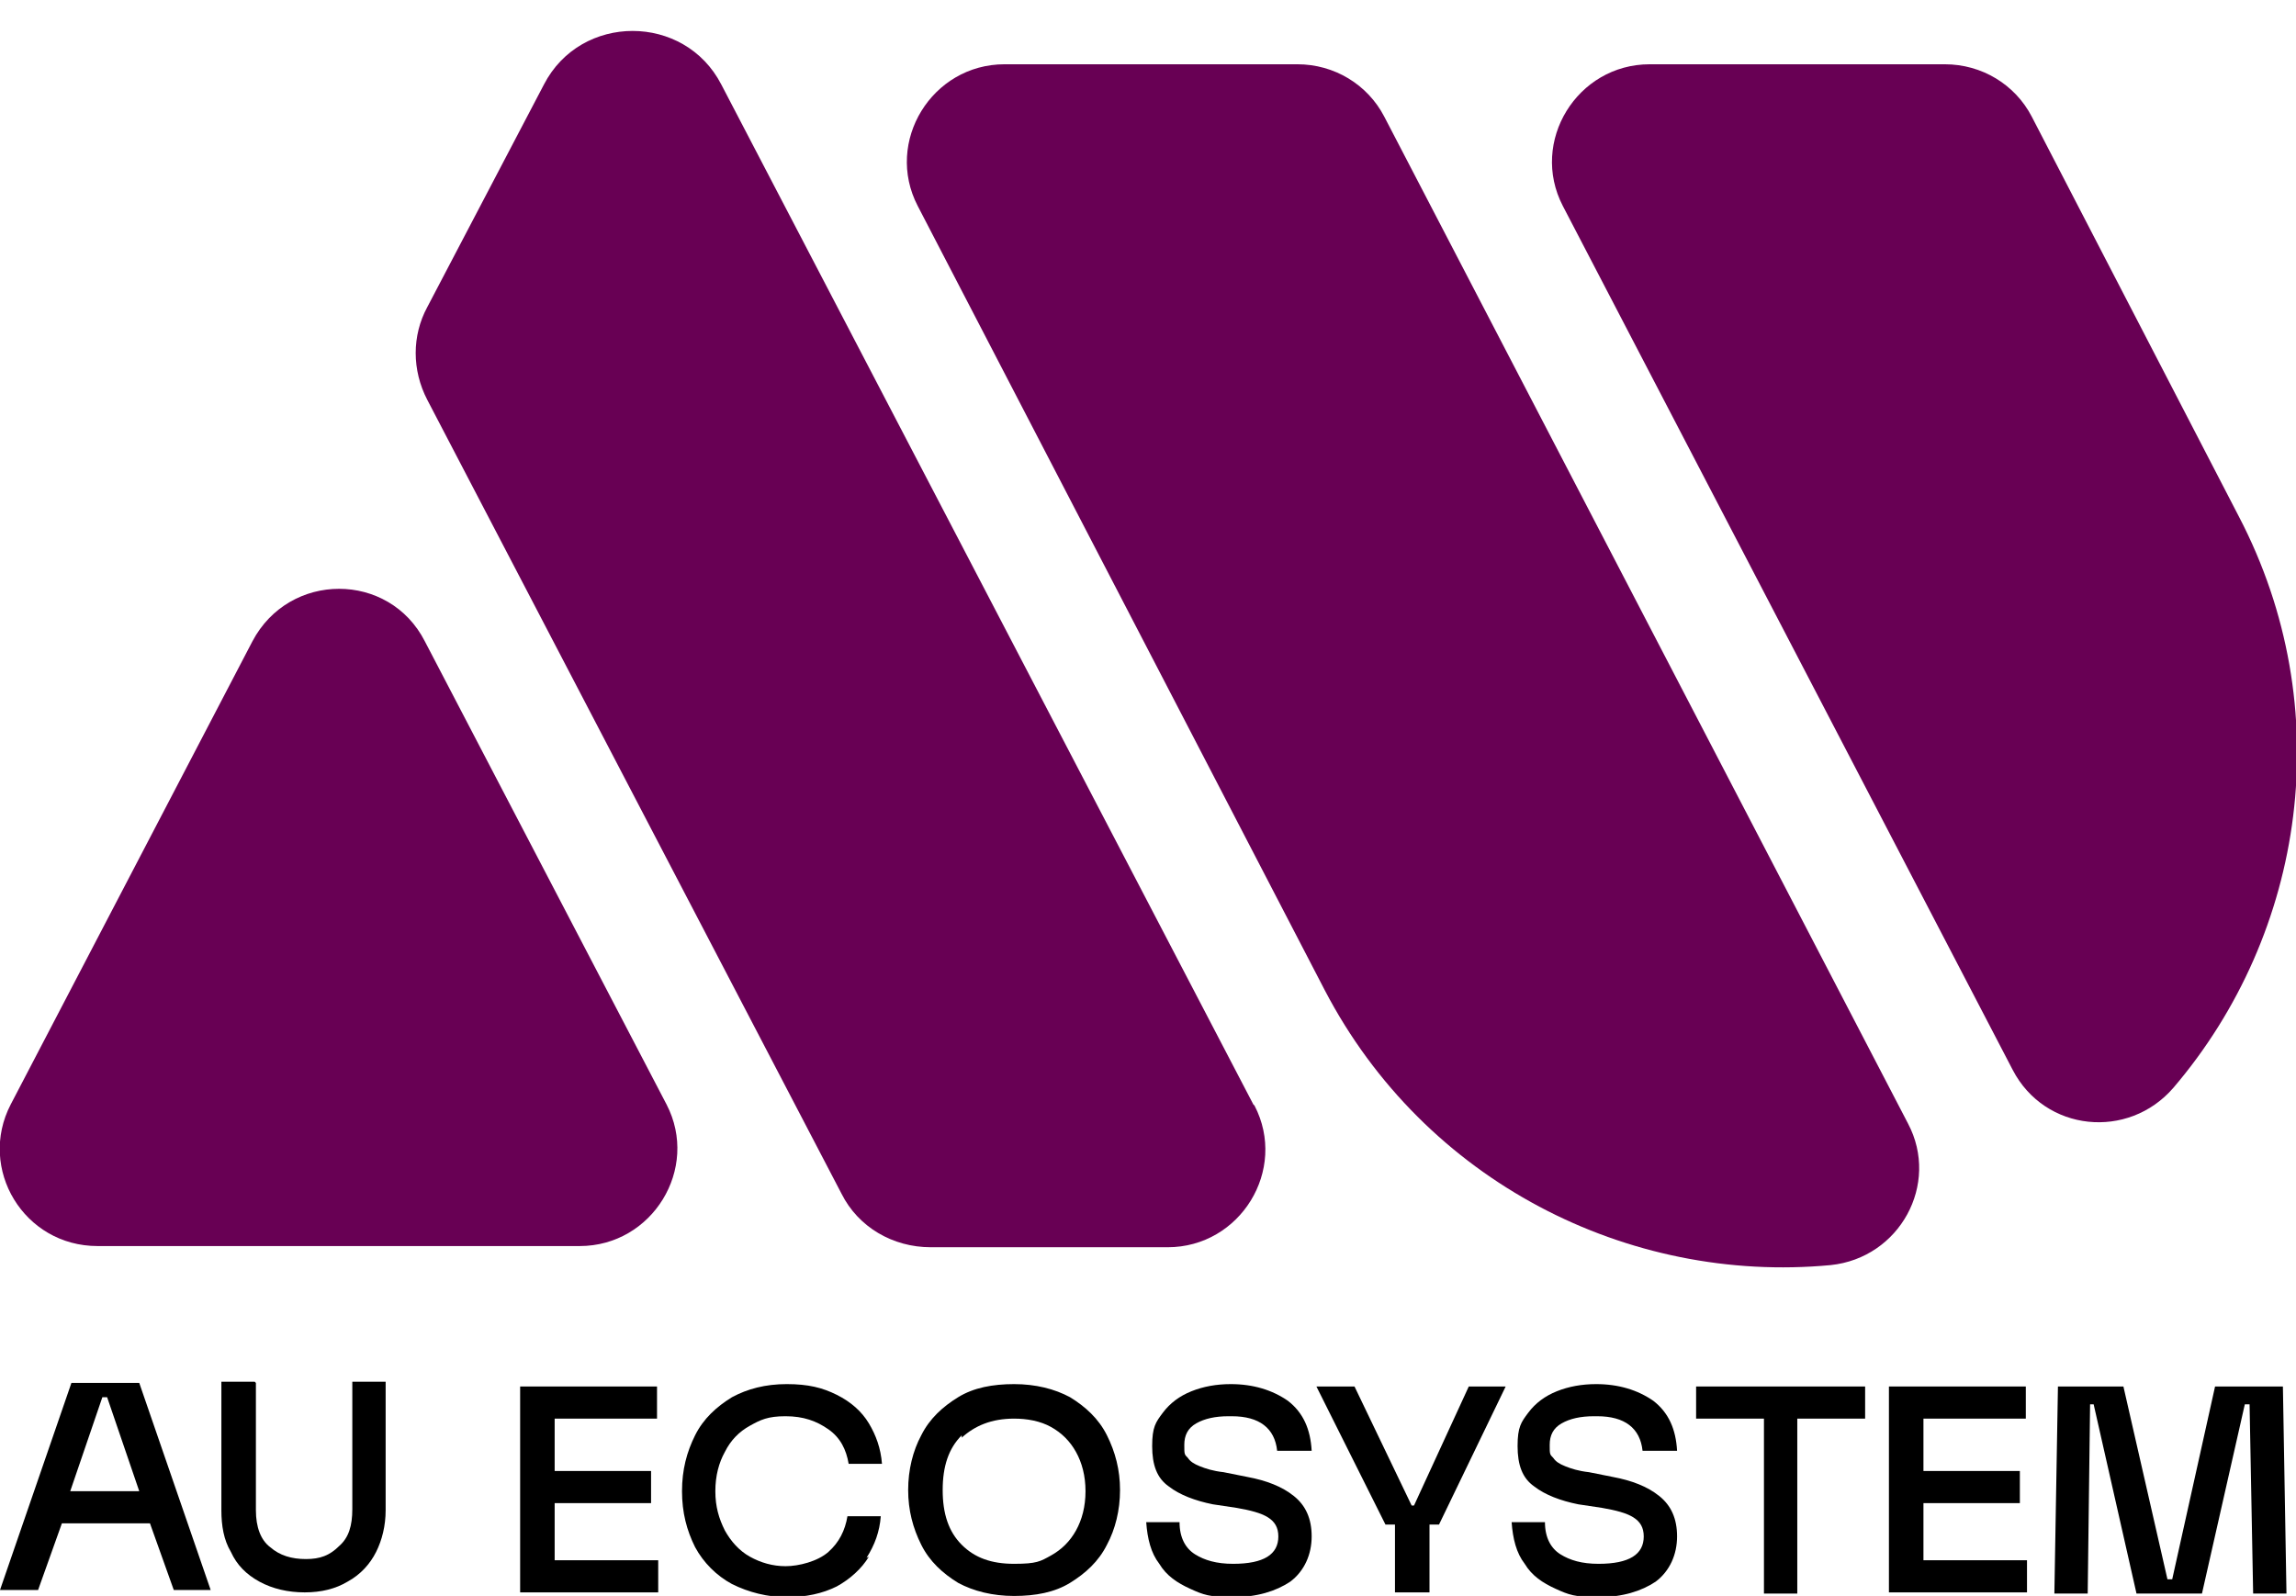 <?xml version="1.0" encoding="UTF-8"?>
<svg id="Layer_1" xmlns="http://www.w3.org/2000/svg" version="1.1" viewBox="0 0 192.9 134.1">
  <!-- Generator: Adobe Illustrator 29.7.1, SVG Export Plug-In . SVG Version: 2.1.1 Build 8)  -->
  <defs>
    <style>
      .st0 {
        fill: #680054;
      }
    </style>
  </defs>
  <g>
    <path d="M6,116.2h5.7l6,17.4h-3.1l-2-5.6h-7.4l-2,5.6H0l6-17.4ZM11.7,125.3l-2.7-7.9h-.4l-2.7,7.9h5.8Z"/>
    <path d="M21.5,116.2v10.7c0,1.4.4,2.5,1.2,3.1.8.7,1.8,1,3,1s2-.3,2.8-1.1c.8-.7,1.1-1.7,1.1-3.1v-10.7h2.8v10.8c0,1.3-.3,2.5-.8,3.5-.5,1-1.3,1.9-2.4,2.5-1,.6-2.2.9-3.6.9s-2.7-.3-3.8-.9c-1.1-.6-1.9-1.4-2.4-2.5-.6-1-.8-2.2-.8-3.5v-10.8h2.8Z"/>
  </g>
  <g>
    <path d="M43.7,116.5h11.5v2.7h-8.6v4.4h8.1v2.7h-8.1v4.8h8.7v2.7h-11.6v-17.4h0Z"/>
    <path d="M73,130.8c-.6,1-1.6,1.9-2.7,2.5-1.2.6-2.6.9-4.2.9s-3.2-.4-4.6-1.1c-1.3-.7-2.4-1.8-3.1-3.1-.7-1.4-1.1-2.9-1.1-4.7s.4-3.3,1.1-4.7c.7-1.4,1.8-2.4,3.1-3.2,1.3-.7,2.8-1.1,4.6-1.1s3,.3,4.2.9c1.2.6,2.1,1.4,2.7,2.4.6,1,1,2.1,1.1,3.4h-2.8c-.2-1.2-.7-2.2-1.7-2.9-1-.7-2.1-1.1-3.6-1.1s-2.1.3-3,.8c-.9.5-1.6,1.2-2.1,2.2-.5.9-.8,2-.8,3.3s.3,2.3.8,3.3c.5.9,1.2,1.7,2.1,2.2.9.5,1.9.8,3,.8s2.7-.4,3.6-1.2c.9-.8,1.4-1.8,1.6-3h2.8c-.1,1.3-.5,2.4-1.2,3.5h0Z"/>
    <path d="M89.9,117.4c1.3.8,2.4,1.8,3.1,3.2.7,1.4,1.1,2.9,1.1,4.6s-.4,3.3-1.1,4.6c-.7,1.4-1.8,2.4-3.1,3.2-1.3.8-2.9,1.1-4.7,1.1s-3.4-.4-4.7-1.1c-1.3-.8-2.4-1.8-3.1-3.2-.7-1.4-1.1-2.9-1.1-4.6s.4-3.3,1.1-4.6c.7-1.4,1.8-2.4,3.1-3.2,1.3-.8,2.9-1.1,4.7-1.1s3.4.4,4.7,1.1ZM80.8,120.6c-1.1,1.1-1.6,2.6-1.6,4.6s.5,3.5,1.6,4.6c1.1,1.1,2.5,1.6,4.4,1.6s2.2-.2,3.1-.7c.9-.5,1.6-1.2,2.1-2.1.5-.9.8-2,.8-3.3s-.3-2.4-.8-3.3c-.5-.9-1.2-1.6-2.1-2.1-.9-.5-2-.7-3.1-.7-1.9,0-3.3.6-4.4,1.6h0Z"/>
    <path d="M103.2,119c-1.1,0-2,.2-2.7.6-.7.4-1,1-1,1.8s0,.8.3,1.1c.2.3.5.5,1,.7.5.2,1.1.4,2,.5l2,.4c1.6.3,2.9.8,3.9,1.6,1,.8,1.5,1.9,1.5,3.4s-.6,2.9-1.8,3.8c-1.2.8-2.8,1.3-4.8,1.3s-2.5-.2-3.6-.7c-1.1-.5-2-1.1-2.6-2.1-.7-.9-1-2.1-1.1-3.5h2.8c0,1.3.5,2.2,1.3,2.7.8.5,1.8.8,3.2.8,2.6,0,3.8-.8,3.8-2.3s-1.2-2-3.5-2.4l-2-.3c-1.5-.3-2.8-.8-3.7-1.5-1-.7-1.4-1.8-1.4-3.4s.3-2,.9-2.8c.6-.8,1.4-1.4,2.4-1.8,1-.4,2.1-.6,3.3-.6,1.9,0,3.5.5,4.8,1.4,1.3,1,1.9,2.4,2,4.2h-2.9c-.2-1.9-1.5-2.9-3.8-2.9Z"/>
    <path d="M110.6,116.5h3.2l4.8,10h.2l4.6-10h3.1l-5.6,11.6h-.8v5.7h-2.9v-5.7h-.8l-5.8-11.6h0Z"/>
    <path d="M133.9,119c-1.1,0-2,.2-2.7.6-.7.4-1,1-1,1.8s0,.8.3,1.1c.2.3.5.5,1,.7.5.2,1.1.4,2,.5l2,.4c1.6.3,2.9.8,3.9,1.6,1,.8,1.5,1.9,1.5,3.4s-.6,2.9-1.8,3.8c-1.2.8-2.8,1.3-4.8,1.3s-2.5-.2-3.6-.7c-1.1-.5-2-1.1-2.6-2.1-.7-.9-1-2.1-1.1-3.5h2.8c0,1.3.5,2.2,1.3,2.7.8.5,1.8.8,3.2.8,2.6,0,3.8-.8,3.8-2.3s-1.2-2-3.5-2.4l-2-.3c-1.5-.3-2.8-.8-3.7-1.5-1-.7-1.4-1.8-1.4-3.4s.3-2,.9-2.8c.6-.8,1.4-1.4,2.4-1.8,1-.4,2.1-.6,3.3-.6,1.9,0,3.5.5,4.8,1.4,1.3,1,1.9,2.4,2,4.2h-2.9c-.2-1.9-1.5-2.9-3.8-2.9Z"/>
    <path d="M142.4,116.5h14.3v2.7h-5.7v14.7h-2.8v-14.7h-5.7v-2.7Z"/>
    <path d="M158.7,116.5h11.5v2.7h-8.6v4.4h8.1v2.7h-8.1v4.8h8.7v2.7h-11.6v-17.4h0Z"/>
    <path d="M172.7,116.5h5.7l3.7,16.2h.4l3.6-16.2h5.7l.3,17.4h-2.8l-.3-15.9h-.4l-3.6,15.9h-5.5l-3.6-15.9h-.3l-.2,15.9h-2.8l.3-17.4Z"/>
  </g>
  <g>
    <path class="st0" d="M21.2,53.9L.9,92.8c-2.8,5.4,1.1,11.9,7.3,11.9h40.5c6.1,0,10.1-6.5,7.3-11.9l-20.3-38.9c-3-5.9-11.4-5.9-14.5,0h0Z"/>
    <path class="st0" d="M105.3,92.8L60.6,7.1c-3.1-6-11.8-6-14.9,0l-9.8,18.7c-1.3,2.4-1.3,5.3,0,7.8l34.8,66.7c1.4,2.8,4.3,4.5,7.5,4.5h19.9c6.1,0,10.1-6.5,7.3-11.9h0Z"/>
    <path class="st0" d="M169.1,89.9c2.7,5.2,9.7,5.9,13.5,1.5,11.1-13,13.9-31.9,5.5-48l-17.4-33.6c-1.4-2.7-4.2-4.4-7.3-4.4h-24.8c-6.1,0-10.1,6.5-7.3,11.9l37.8,72.6h0Z"/>
    <path class="st0" d="M109.1,5.4h-24.7c-6.1,0-10.1,6.5-7.3,11.9l34.2,65.9c8.4,16.1,25.5,24.7,42.5,23.1,5.8-.6,9.2-6.8,6.5-11.9L116.3,9.8c-1.4-2.7-4.2-4.4-7.3-4.4h0Z"/>
  </g>
</svg>